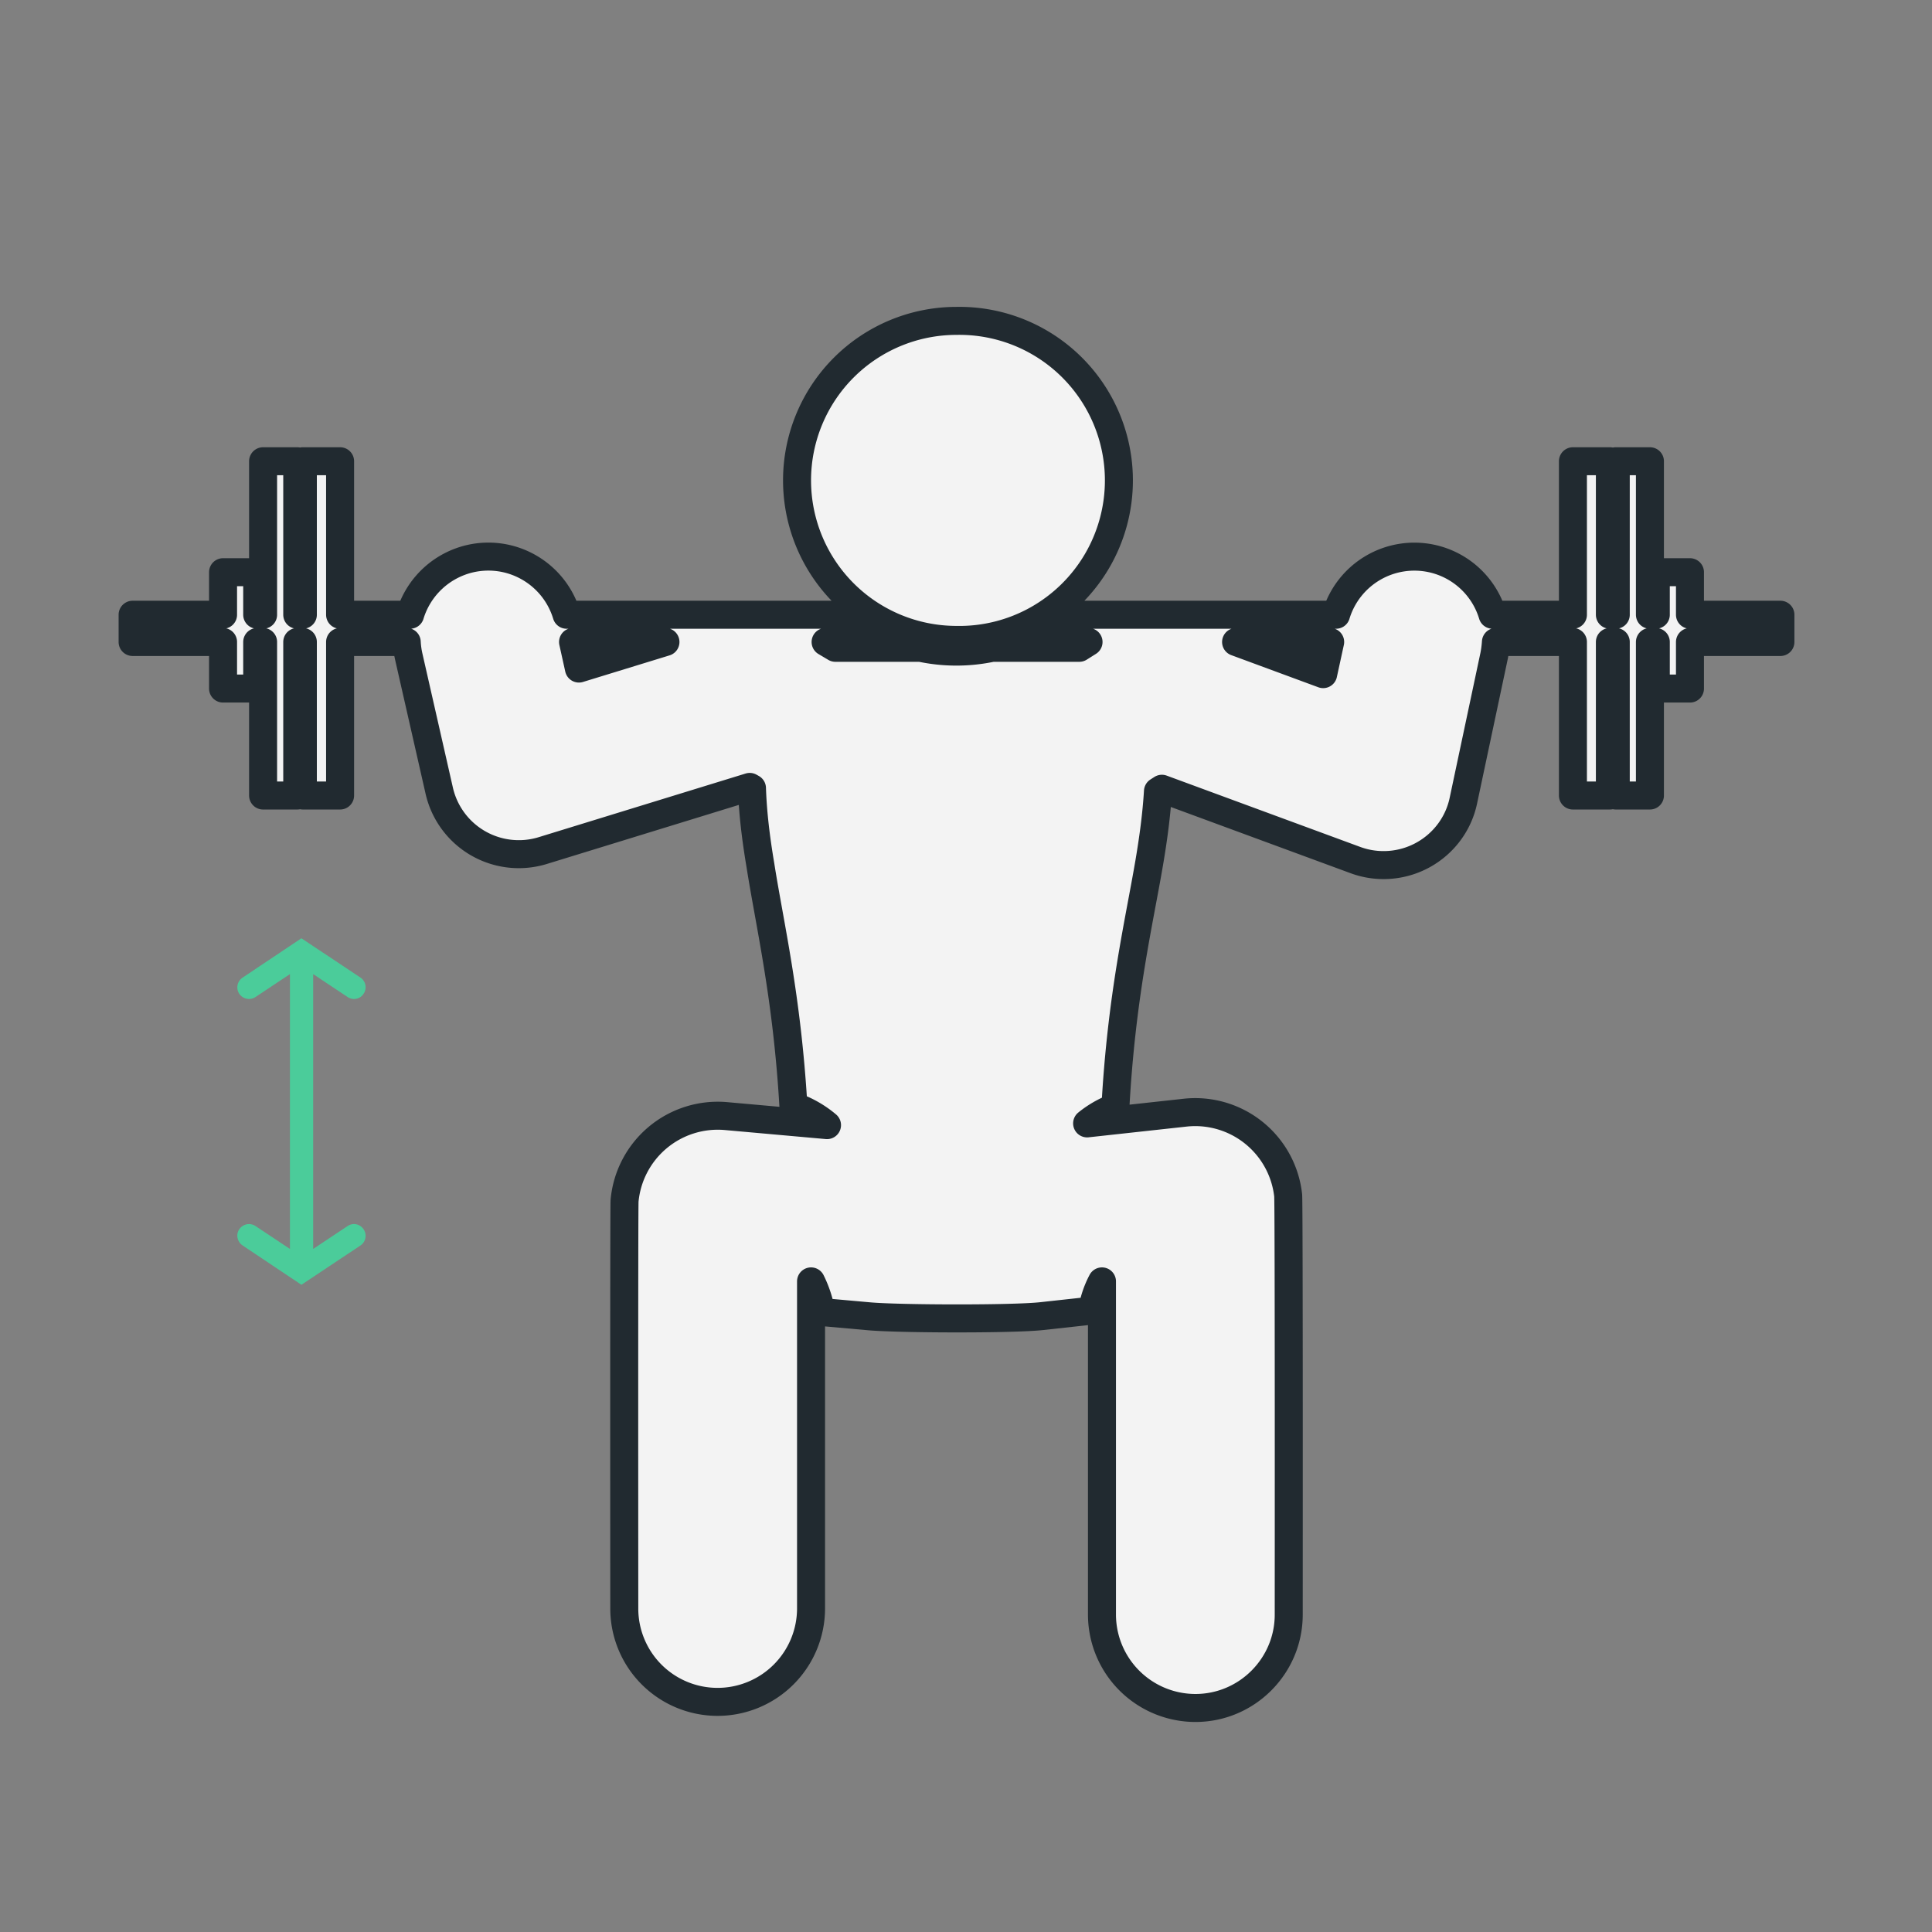 <svg fill="rgba(255,255,255,0.9)" viewBox="0 0 69 69" xmlns="http://www.w3.org/2000/svg" fill-rule="evenodd" clip-rule="evenodd" stroke-linejoin="round" stroke-miterlimit="2">
    <rect x="0" y="0" width="69" height="69" fill="#808080" stroke="none"/>
    <path id="frame" fill="none" d="M0 0h68.286v68.286H0z"/>
    <path id="front-move" stroke= "#212A30" strokewidth=".5px" d="M53.306 21.955h2.87v-5.482h1.32v5.482h.21v-5.482h1.22v5.482h.21v-1.519h1.22v1.519h3.23v.973h-3.23v1.663h-1.22v-1.663h-.21v5.483h-1.22v-5.483h-.21v5.483h-1.32v-5.483h-2.75c-.01.157-.03.314-.06.472l-1.1 5.183c-.17.829-.7 1.54-1.44 1.949-.74.41-1.63.477-2.42.184l-6.91-2.546-.14.09c-.05.824-.16 1.656-.31 2.54-.37 2.175-.99 4.745-1.21 8.743-.37.139-.71.335-1.01.578l3.5-.383a3.34 3.34 0 013.68 2.953c.03.244.02 14.974.02 14.974 0 1.84-1.5 3.334-3.33 3.334a3.34 3.34 0 01-3.34-3.334V45.764c-.17.323-.29.674-.35 1.043l-1.81.198c-1.06.115-5.12.099-6.15.006l-1.72-.154a4.022 4.022 0 00-.36-1.093v11.684a3.34 3.34 0 01-3.34 3.333 3.332 3.332 0 01-3.33-3.333s-.01-14.364.01-14.565a3.343 3.343 0 013.62-3.023l3.61.323a3.732 3.732 0 00-1.2-.68c-.23-3.918-.84-6.443-1.18-8.609-.16-.952-.27-1.848-.3-2.745l-.08-.045-7.39 2.273a2.914 2.914 0 01-3.7-2.143l-1.09-4.794a3.014 3.014 0 01-.07-.512h-2.38v5.483h-1.33v-5.483h-.2v5.483h-1.22v-5.483h-.21v1.663h-1.22v-1.663h-3.23v-.973h3.23v-1.519h1.22v1.519h.21v-5.482h1.22v5.482h.2v-5.482h1.33v5.482h2.5a2.932 2.932 0 012.15-2.004c1.51-.34 3 .549 3.44 2.004h10.14c.52.416 1.12.747 1.76.973h-2.65l.35.208h3.04a6.107 6.107 0 002.56 0h3.11l.33-.208h-2.7a5.978 5.978 0 001.77-.973h9.77a2.923 2.923 0 013.4-2.012 2.918 2.918 0 012.19 2.012zm-6.05 2.121l.25-1.148h-3.36l3.11 1.148zm-26.58-.199l3.09-.949h-3.3l.21.949zm13.48-12.417a5.698 5.698 0 110 11.394 5.697 5.697 0 01-5.69-5.697 5.696 5.696 0 015.69-5.697z"/>
    <path id="arrow" fill="#4BCC9A" d="M10.355 34.79v9.815l-1.23-.818a.42.42 0 00-.58.116c-.13.191-.07.45.12.578l2.1 1.404 2.11-1.404a.415.415 0 00.11-.578.407.407 0 00-.57-.116l-1.23.818V34.79l1.23.818c.19.127.45.076.57-.116a.415.415 0 00-.11-.578l-2.11-1.404-2.1 1.404a.417.417 0 00-.12.578.42.42 0 00.58.116l1.23-.818z"/>
</svg>